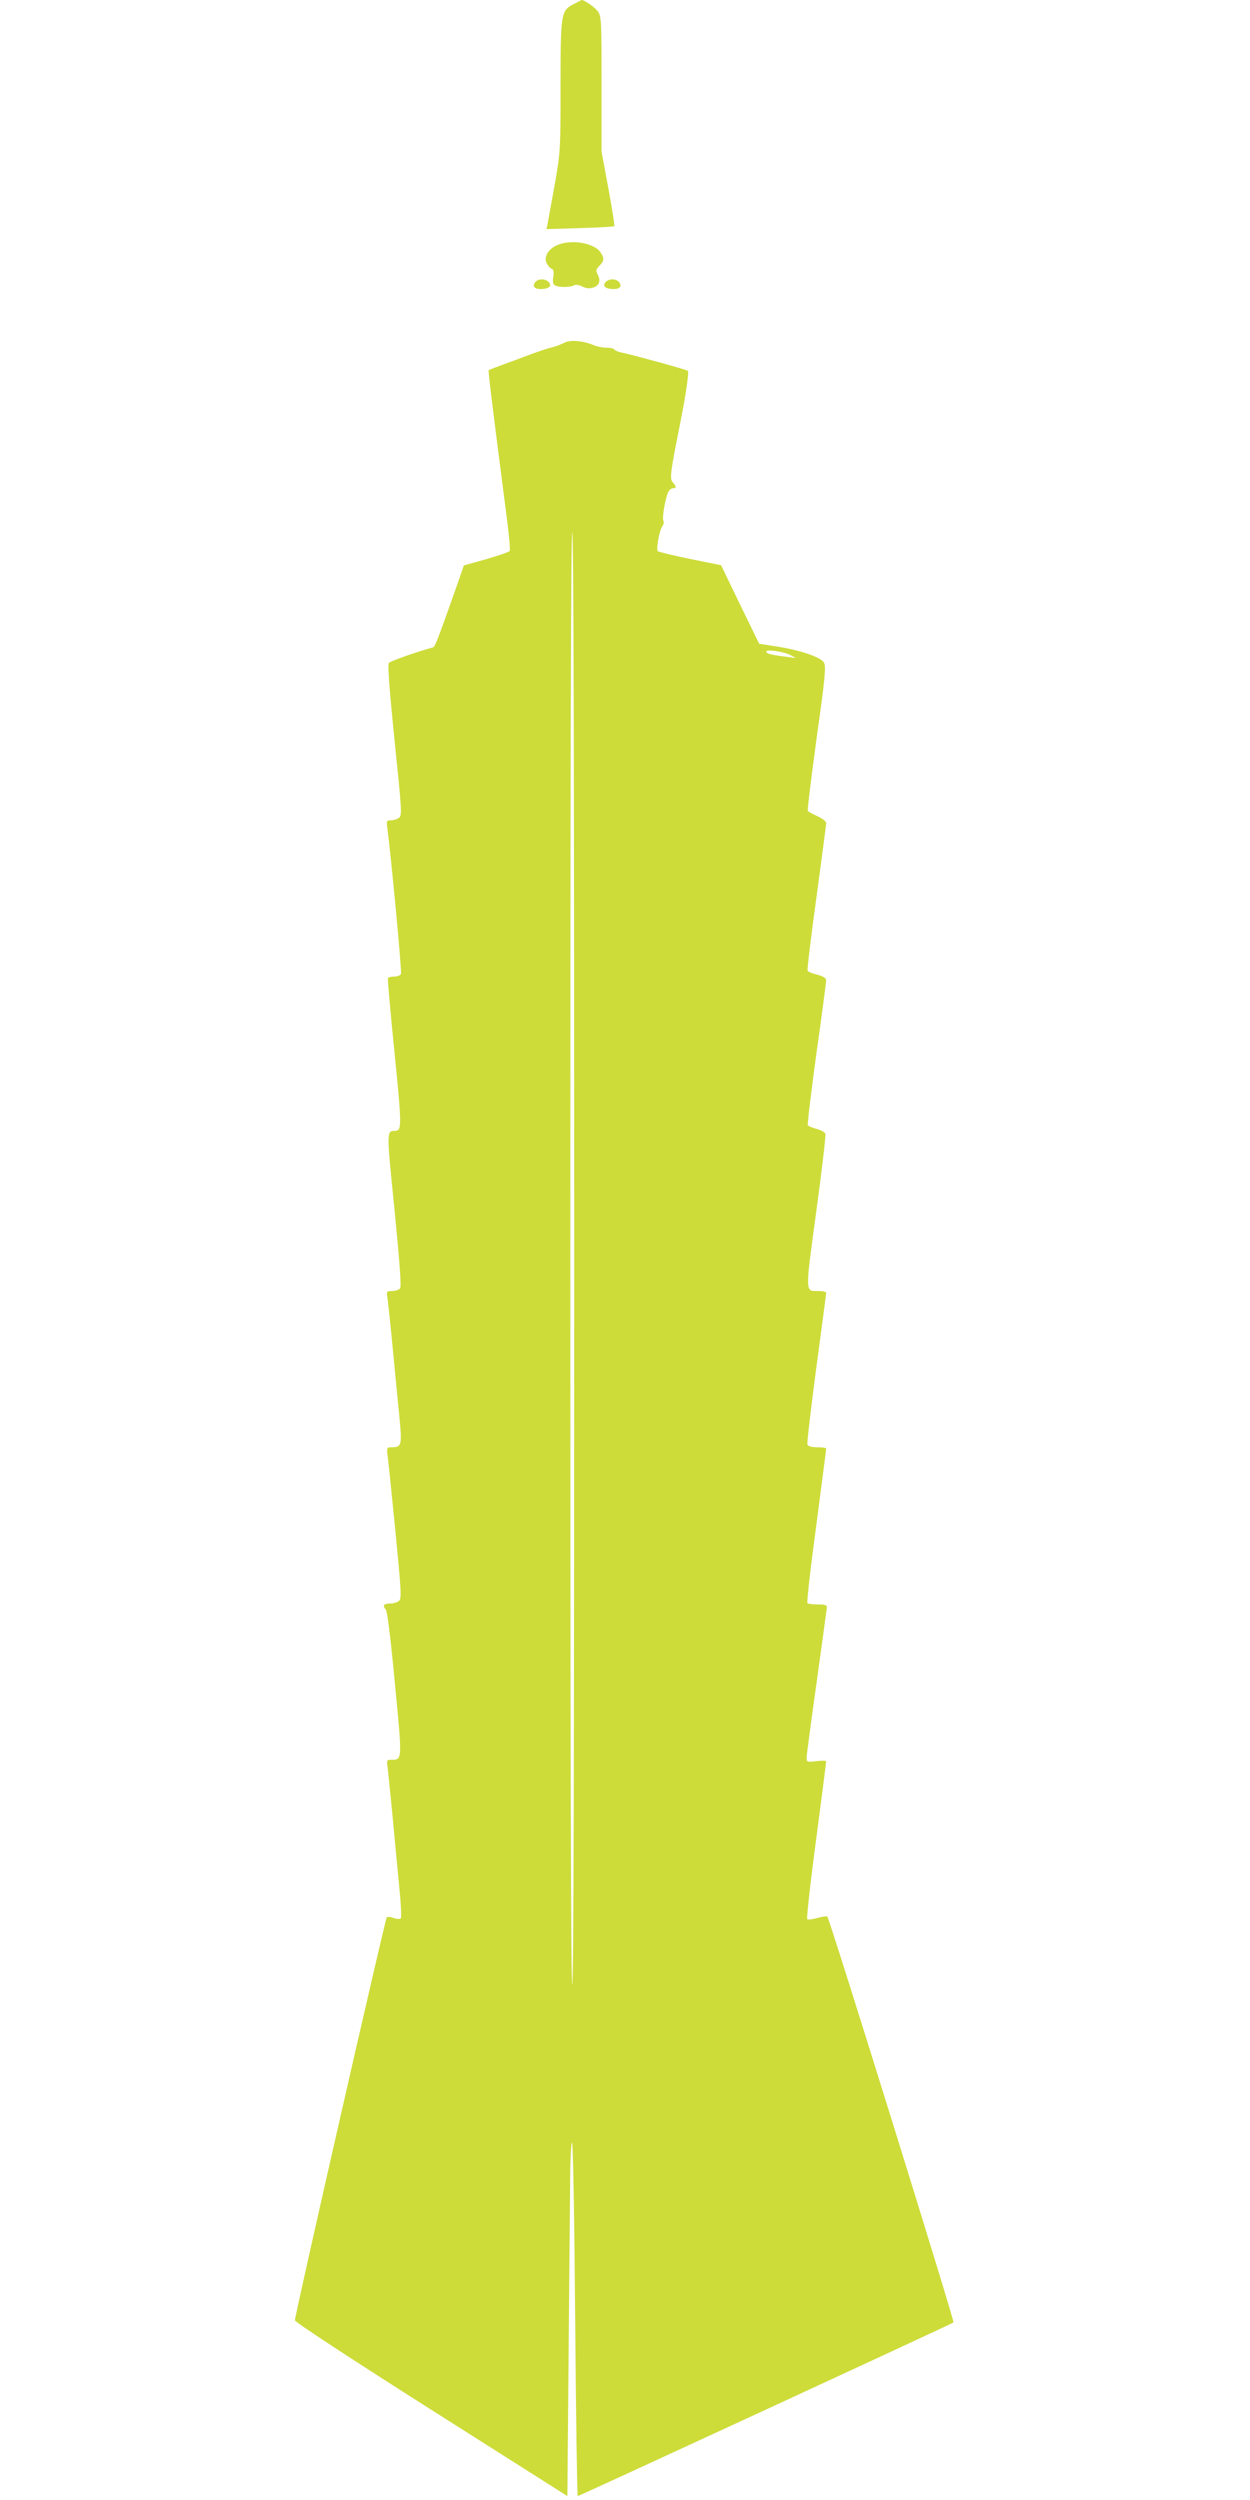 <?xml version="1.0" standalone="no"?>
<!DOCTYPE svg PUBLIC "-//W3C//DTD SVG 20010904//EN"
 "http://www.w3.org/TR/2001/REC-SVG-20010904/DTD/svg10.dtd">
<svg version="1.0" xmlns="http://www.w3.org/2000/svg"
 width="640pt" height="1280pt" viewBox="0 0 640 1280"
 preserveAspectRatio="xMidYMid meet">
<g transform="translate(0,1280) scale(0.1,-0.1)"
fill="#cddc39" stroke="none">
<path d="M2937 12779 c-65 -34 -67 -45 -67 -422 0 -328 -1 -338 -30 -503 -17
-93 -33 -182 -36 -198 l-6 -29 171 5 c94 3 174 7 176 10 3 2 -11 89 -30 193
l-35 188 0 347 c0 337 -1 348 -21 374 -17 22 -69 57 -81 56 -2 -1 -20 -10 -41
-21z"/>
<path d="M2853 11545 c-45 -19 -69 -59 -55 -91 7 -13 18 -27 26 -30 10 -4 13
-15 9 -41 -4 -24 -2 -38 8 -44 18 -11 80 -11 98 0 8 5 24 3 42 -6 21 -10 37
-12 57 -5 31 10 39 35 22 67 -10 19 -9 26 9 44 25 25 26 39 5 70 -34 48 -150
67 -221 36z"/>
<path d="M2740 11355 c-16 -20 -4 -35 28 -35 41 0 59 15 43 34 -17 20 -55 21
-71 1z"/>
<path d="M3099 11354 c-16 -19 2 -34 43 -34 32 0 44 15 28 35 -16 20 -54 19
-71 -1z"/>
<path d="M2889 11045 c-15 -8 -44 -19 -65 -24 -22 -5 -68 -21 -104 -34 -36
-14 -99 -37 -140 -52 -41 -15 -77 -29 -78 -30 -3 -3 13 -140 91 -743 13 -95
20 -177 17 -183 -4 -5 -58 -24 -121 -42 l-114 -32 -47 -135 c-89 -252 -101
-282 -112 -285 -77 -20 -217 -70 -225 -79 -7 -8 3 -140 29 -396 37 -358 39
-386 23 -397 -9 -7 -28 -13 -41 -13 -23 0 -24 -2 -18 -47 19 -144 74 -727 69
-739 -3 -8 -18 -14 -33 -14 -16 0 -31 -3 -34 -8 -2 -4 13 -176 34 -382 38
-381 38 -400 1 -400 -42 -1 -42 -1 -1 -405 27 -277 36 -393 28 -402 -6 -7 -24
-13 -40 -13 -29 0 -30 -1 -24 -37 3 -21 15 -132 26 -248 11 -115 26 -273 34
-350 15 -153 13 -165 -36 -165 -28 0 -29 0 -23 -47 4 -27 21 -201 40 -388 30
-309 32 -341 17 -352 -9 -7 -28 -13 -42 -13 -35 0 -43 -10 -26 -29 9 -11 24
-128 48 -381 38 -398 39 -390 -20 -390 -22 0 -23 -3 -17 -42 3 -24 14 -140 26
-258 11 -118 26 -280 34 -360 8 -79 11 -148 7 -152 -5 -5 -21 -4 -37 2 -16 6
-31 7 -35 3 -8 -9 -471 -2039 -470 -2063 0 -9 287 -197 698 -458 l697 -442 6
687 c3 379 7 786 8 906 0 119 5 217 10 217 5 0 12 -397 16 -905 4 -498 10
-905 13 -905 7 0 1916 882 1924 889 6 6 -634 2066 -646 2078 -3 3 -26 0 -51
-7 -25 -7 -49 -10 -52 -6 -4 4 16 186 45 404 29 218 52 400 52 404 0 4 -22 4
-50 1 -48 -6 -50 -5 -50 18 0 13 23 186 51 384 27 198 51 369 52 380 2 17 -4
20 -45 20 -25 0 -50 3 -54 7 -4 4 16 182 45 395 28 214 51 391 51 396 0 4 -20
7 -45 7 -30 0 -47 5 -51 14 -3 8 18 183 45 390 28 207 51 381 51 386 0 6 -17
10 -37 10 -72 0 -72 -22 -14 405 29 212 50 393 47 400 -3 8 -23 19 -45 25 -22
6 -42 14 -45 19 -3 4 17 169 44 367 28 197 50 366 50 375 0 11 -14 20 -44 28
-25 6 -47 15 -51 20 -3 6 17 174 45 375 27 201 50 373 50 382 0 8 -19 24 -45
35 -24 11 -46 23 -49 27 -3 5 18 172 45 372 43 305 49 367 38 387 -15 28 -123
65 -249 84 l-83 13 -98 201 -97 201 -158 32 c-87 18 -162 36 -166 40 -10 10 9
111 24 129 6 7 8 20 4 28 -6 17 9 105 24 143 5 12 16 22 25 22 19 0 19 9 -1
31 -16 18 -11 54 37 294 28 139 48 270 41 276 -7 7 -268 78 -339 94 -18 3 -35
11 -38 16 -4 5 -22 9 -41 9 -19 0 -49 6 -67 14 -54 22 -119 27 -148 11z m51
-4691 c0 -2469 -3 -3714 -10 -3714 -7 0 -10 1247 -10 3721 0 2477 3 3718 10
3714 7 -4 10 -1255 10 -3721z m1107 3092 l28 -15 -40 5 c-86 11 -105 15 -111
26 -10 16 87 3 123 -16z"/>
</g>
</svg>
